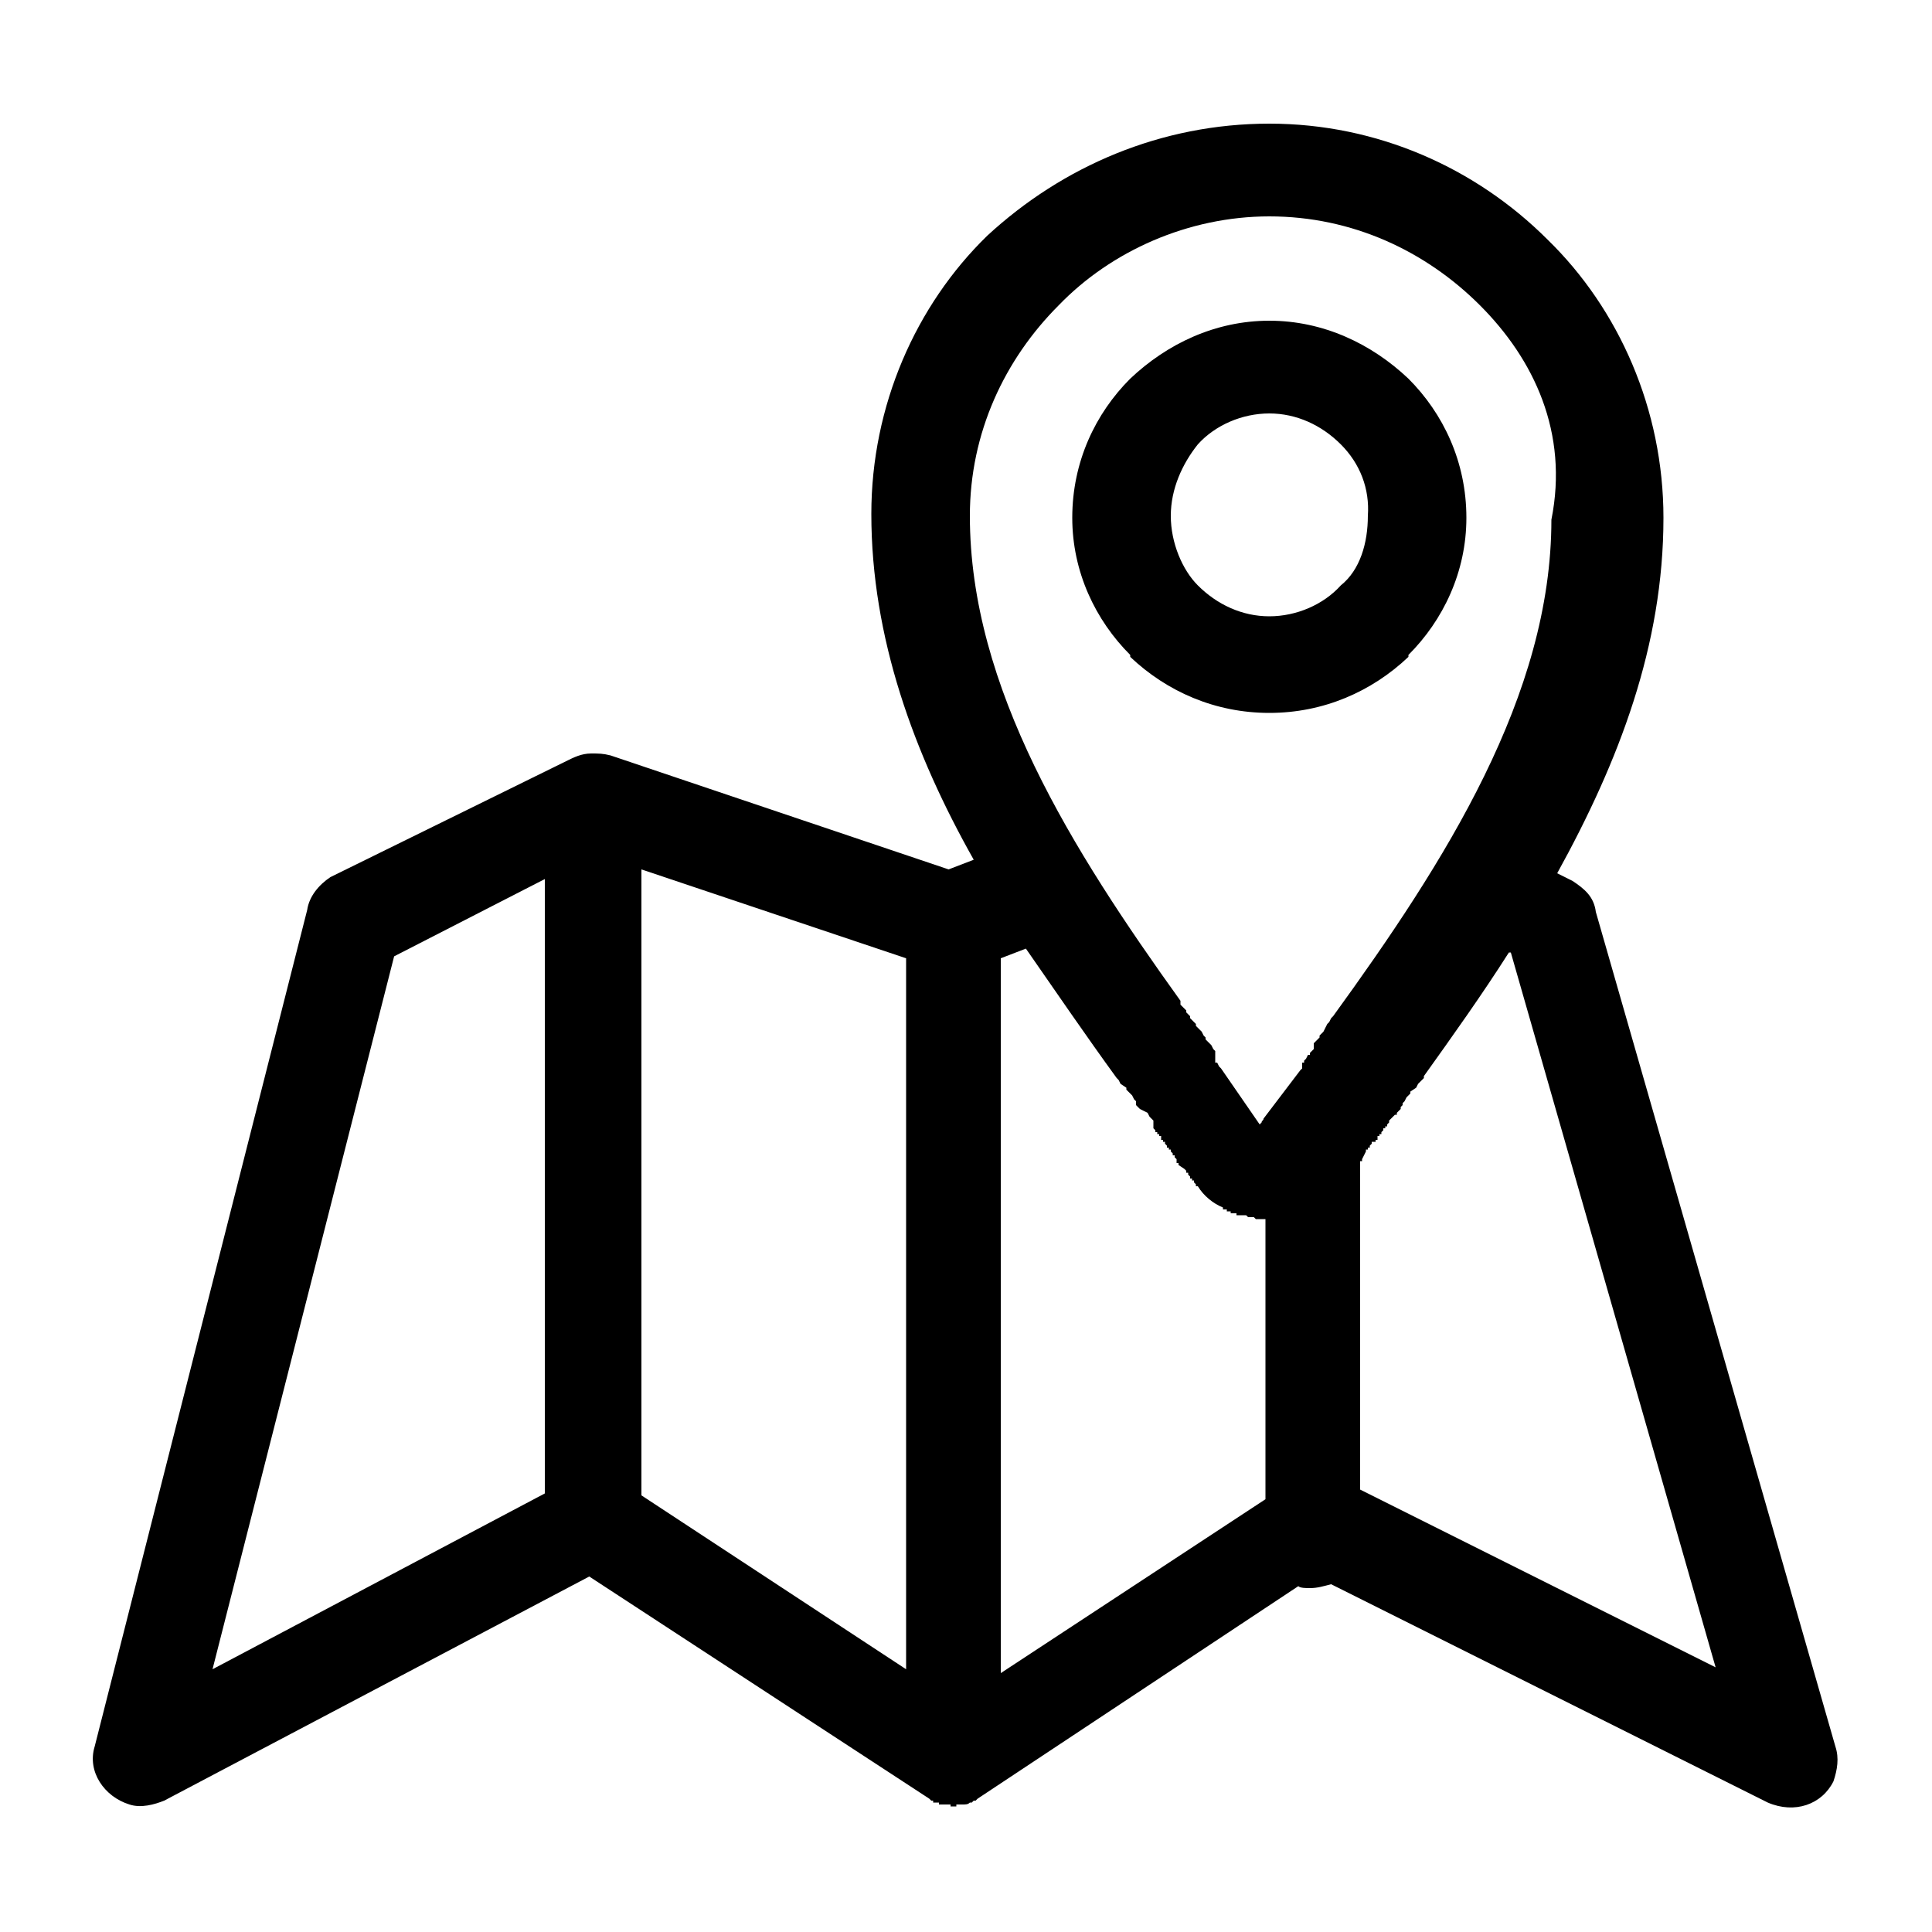 <svg xmlns="http://www.w3.org/2000/svg" xmlns:xlink="http://www.w3.org/1999/xlink" x="0px" y="0px" viewBox="0 0 100 100" style="enable-background:new 0 0 100 100;" xml:space="preserve"><path d="M28.2,45.5l-7.8,4l-9.4,36.9l17.2-9.1V45.5z M65.7,16.6c2.8,0,5.3,1.2,7.2,3l0,0c1.8,1.8,3,4.3,3,7.2c0,2.8-1.2,5.3-3,7.1 V34c-1.9,1.8-4.4,2.9-7.2,2.9c-2.8,0-5.3-1.1-7.2-2.9v-0.1c-1.8-1.8-3-4.3-3-7.1c0-2.9,1.2-5.4,3-7.2l0,0 C60.4,17.8,62.9,16.6,65.7,16.6L65.7,16.6z M69.4,23c-1-1-2.3-1.6-3.7-1.6c-1.4,0-2.8,0.6-3.7,1.6c-0.8,1-1.4,2.3-1.4,3.7 c0,1.4,0.6,2.8,1.4,3.6c1,1,2.3,1.6,3.7,1.6c1.4,0,2.8-0.6,3.7-1.6c1-0.8,1.4-2.2,1.4-3.6C70.9,25.3,70.4,24,69.4,23L69.4,23z  M65.7,6.4c5.6,0,10.7,2.3,14.4,6c3.7,3.6,6,8.8,6,14.4c0,6.6-2.3,12.6-5.5,18.4l0.8,0.4c0.6,0.4,1.1,0.8,1.2,1.6L95,90.4l0,0 c0.2,0.6,0.1,1.2-0.1,1.8c-0.6,1.2-2,1.7-3.4,1.1L68.9,82c-0.4,0.1-0.7,0.2-1.1,0.2c-0.2,0-0.5,0-0.6-0.1l-16.6,11l-0.1,0.1l0,0 h-0.1l0,0l0,0l0,0l0,0l-0.1,0.1l0,0l0,0l0,0h-0.1l0,0l0,0c-0.1,0.1-0.2,0.1-0.4,0.1l0,0h-0.1l0,0h-0.1l0,0l0,0h-0.1v0.1l0,0l0,0l0,0 h-0.1l0,0l0,0h-0.1l0,0l0,0l0,0h-0.1l0,0l0,0v-0.1H49l0,0l0,0l0,0h-0.1l0,0l0,0l0,0l0,0h-0.1l0,0l0,0l0,0l0,0h-0.1l0,0l0,0l0,0h-0.1 l0,0l0,0v-0.1l0,0l0,0h-0.1l0,0l0,0l0,0c-0.1,0-0.1,0-0.2,0v-0.1l0,0l0,0h-0.1l0,0l0,0l0,0l0,0l-0.1-0.1l0,0l0,0l0,0L30.5,81.6 l-22,11.6c-0.5,0.2-1.2,0.4-1.8,0.2c-1.3-0.4-2.2-1.7-1.8-3l11-43.3l0,0c0.1-0.7,0.6-1.3,1.2-1.7l12.2-6c0.4-0.2,0.8-0.4,1.3-0.4 c0.4,0,0.6,0,1,0.1l17.5,5.9l1.3-0.5c-3.1-5.5-5.3-11.5-5.3-17.9c0-5.6,2.3-10.8,6-14.4C55,8.6,60.1,6.4,65.7,6.4L65.7,6.4z  M78.1,49.3c-1.4,2.2-2.9,4.3-4.4,6.4v0.1l-0.1,0.1l-0.1,0.1l0,0l-0.1,0.1l-0.1,0.2l0,0L73,56.5v0.1l-0.1,0.1l-0.1,0.1l0,0L72.7,57 l-0.1,0.1v0.1l-0.1,0.1v0.1l-0.1,0.1l-0.1,0.1v0.1h-0.1L71.9,58v0.1l-0.1,0.1l0,0l0,0v0.1l0,0h-0.1l0,0l0,0l0,0l0,0l0,0v0.1l0,0l0,0 l0,0h-0.1l0,0l0,0v0.1l0,0l0,0l0,0l0,0l0,0l0,0l-0.1,0.1l0,0l0,0l0,0l0,0v0.1l0,0l0,0h-0.1l0,0l0,0l0,0v0.1l0,0l0,0l0,0h-0.1v0.1 l0,0l0,0l0,0l0,0l0,0l0,0v0.1h-0.1l0,0l0,0l0,0l0,0l0,0v0.1l0,0l0,0H71l0,0l0,0v0.1l0,0l0,0l0,0l0,0l0,0l-0.1,0.1l0,0l0,0l0,0l0,0 l0,0l0,0v0.1l0,0h-0.1l0,0l0,0l0,0l0,0v0.1l0,0l0,0l0,0h-0.1l0,0v0.1l0,0l0,0l0,0l0,0l0,0L70.5,60l0,0l0,0l0,0l0,0l0,0v0.1l0,0h-0.1 l0,0l0,0v0.1l0,0l0,0v16.9l18.4,9.2l-10.6-37L78.1,49.3z M63.3,62.5c-0.5-0.2-1-0.6-1.3-1.1l0,0l0,0l0,0l0,0h-0.1l0,0v-0.1l0,0l0,0 l0,0l0,0l0,0l0,0l0,0l-0.1-0.1l0,0l0,0l0,0l0,0l0,0l0,0l0,0v-0.1l0,0h-0.1l0,0l0,0l0,0l0,0V61l0,0h-0.1v-0.1l0,0l0,0l0,0l-0.1-0.1 l0,0l0,0l0,0v-0.1l0,0l0,0l0,0h-0.1l0,0v-0.1l0,0l0,0l0,0l-0.1-0.1l0,0l0,0l0,0l0,0l0,0L61,60.3l0,0l0,0l0,0v-0.1l0,0l0,0l0,0h-0.1 l0,0V60l0,0l0,0l0,0l-0.1-0.1l0,0l0,0l0,0l0,0l0,0v-0.1l0,0h-0.1l0,0l0,0l0,0v-0.1l0,0l0,0l0,0l-0.1-0.1l0,0l0,0l0,0l0,0l0,0v-0.1 l0,0h-0.1l0,0l0,0l0,0v-0.1l0,0l0,0l0,0h-0.1l0,0v-0.1l0,0l0,0l0,0l0,0l0,0l-0.1-0.1l0,0l0,0l0,0l0,0l0,0v-0.1l0,0h-0.1l0,0l0,0l0,0 v-0.1l0,0l0,0l0,0h-0.1l0,0v-0.1l0,0l0,0l0,0l0,0l0,0v-0.1h-0.1l0,0l0,0l0,0l0,0v-0.1l0,0l0,0l0,0h-0.1l0,0l0,0v-0.1l0,0l0,0l0,0 l0,0h-0.1l0,0v-0.1l0,0l-0.1-0.1V58l-0.1-0.1l0,0l-0.1-0.1l-0.1-0.2L59,57.4l0,0l-0.1-0.1l-0.1-0.1V57l-0.1-0.1l0,0l-0.1-0.2 l-0.1-0.1l-0.1-0.1l0,0l-0.1-0.1v-0.1L58,56.1l0,0l-0.1-0.2l-0.1-0.1c-1.6-2.2-3.1-4.4-4.7-6.7l-1.3,0.5v37l13.7-9V63.1l0,0h-0.1 l0,0l0,0l0,0l0,0l0,0l0,0h-0.1l0,0l0,0l0,0l0,0l0,0h-0.1l0,0l0,0l0,0l0,0l0,0l0,0H65l0,0l0,0l0,0l0,0l0,0l0,0L64.9,63l0,0l0,0l0,0 l0,0l0,0h-0.1l0,0l0,0l0,0l0,0h-0.1l0,0l0,0l0,0l0,0h-0.1l0,0l0,0l0,0l0,0l0,0l0,0l0,0l-0.1-0.1l0,0l0,0h-0.1l0,0l0,0l0,0l0,0l0,0 l0,0h-0.1l0,0l0,0l0,0l0,0l0,0H64l0,0l0,0l0,0l0,0l0,0v-0.1h-0.1l0,0l0,0l0,0l0,0l0,0l0,0l0,0h-0.1l0,0l0,0l0,0l0,0l0,0l0,0h-0.1 l0,0v-0.1l0,0l0,0l0,0l0,0l0,0h-0.1l0,0l0,0l0,0l0,0l0,0l0,0l0,0h-0.1l0,0l0,0v-0.1l0,0l0,0l0,0H63.3L63.3,62.5L63.3,62.5L63.3,62.5 z M76.6,15.8c-2.8-2.8-6.6-4.6-10.9-4.6c-4.2,0-8.2,1.8-10.9,4.6c-2.8,2.8-4.6,6.6-4.6,10.9c0,8.9,5.3,17.3,10.9,25.1V52l0.1,0.1 l0.1,0.1l0.1,0.1v0.1l0.1,0.1l0.1,0.1v0.1l0.1,0.1l0.1,0.1l0.1,0.1v0.1l0.1,0.1l0.1,0.1l0.1,0.1l0,0l0.1,0.2l0.1,0.1v0.1l0.1,0.1 l0.1,0.1l0.1,0.1l0,0l0.1,0.2l0.1,0.1V55h0.1l0.1,0.2l0.1,0.1l0,0l2,2.9l0,0l0,0l0,0l0,0l0,0l0.1-0.1c0-0.1,0.1-0.1,0.1-0.2l1.9-2.5 l0,0l0.1-0.1V55h0.1v-0.1l0.1-0.1l0.1-0.2h0.1v-0.1l0.1-0.1l0.1-0.1V54l0.1-0.1l0.1-0.1l0.1-0.1v-0.1l0.2-0.2l0,0l0.2-0.4l0.1-0.1 l0,0l0.1-0.2l0.1-0.1l0,0c5.8-8,11.3-16.6,11.3-25.7C81.2,22.4,79.4,18.6,76.6,15.8L76.6,15.8z M46.9,86.4V49.6L33.2,45v32.4 L46.9,86.4z"></path></svg>